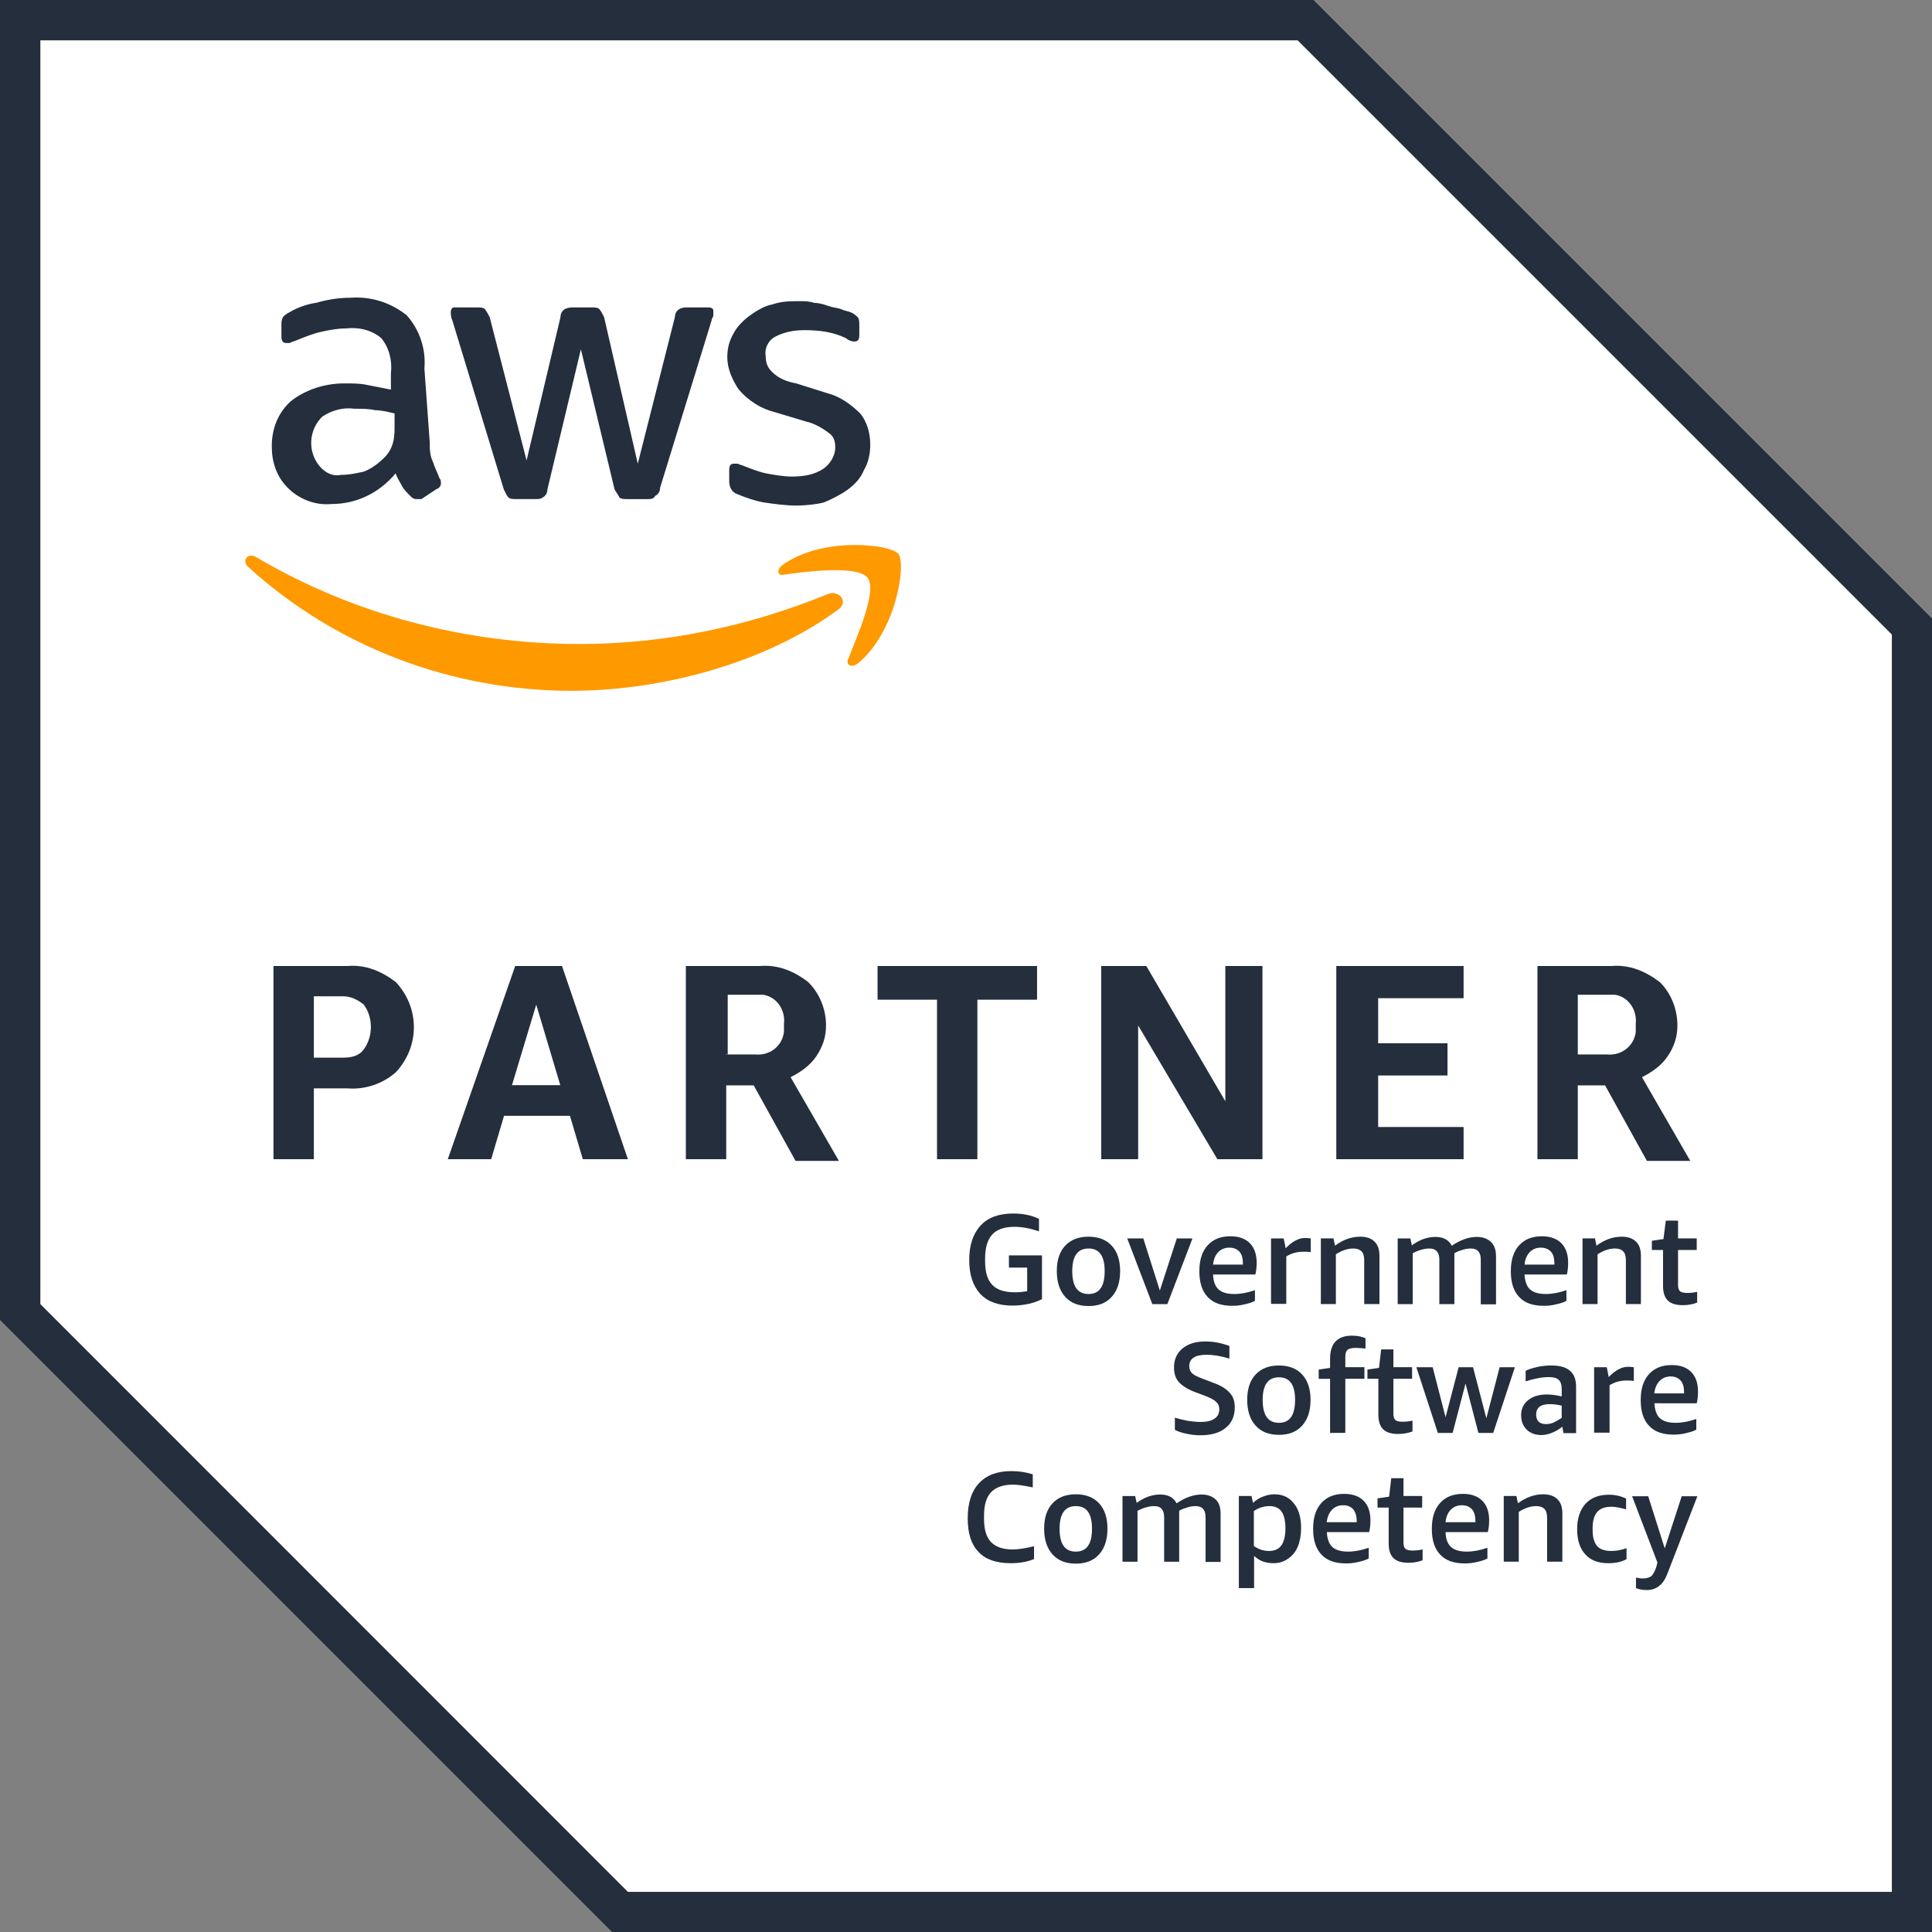 <?xml version="1.0" encoding="utf-8"?>
<!-- Generator: Adobe Illustrator 28.3.0, SVG Export Plug-In . SVG Version: 6.00 Build 0)  -->
<svg version="1.1" id="Layer_1" xmlns="http://www.w3.org/2000/svg" xmlns:xlink="http://www.w3.org/1999/xlink" x="0px" y="0px"
	 width="90px" height="90px" viewBox="0 0 90 90" style="enable-background:new 0 0 90 90;" xml:space="preserve">
<rect x="0" y="0" width="90" height="90" fill="#808080" stroke="none"/>
<style type="text/css">
	.st0{fill:#FFFFFF;}
	.st1{fill:#242E3D;}
	.st2{fill:#FF9900;}
</style>
<g>
	<path class="st0" d="M61.2,0H0v61.5L28.5,90H90V28.8L61.2,0z M61.2,0"/>
	<path class="st1" d="M60.45,1.88l27.68,27.68v58.57H29.25L1.88,60.75V1.88H60.45 M61.2,0H0v61.5L28.5,90H90V28.8L61.2,0z M61.2,0"
		/>
	<path class="st1" d="M14.62,50.7V54h-1.88v-9h3.45c0.82-0.07,1.57,0.23,2.25,0.75c1.12,1.2,1.12,3,0,4.2
		c-0.6,0.53-1.43,0.82-2.25,0.75H14.62z M14.62,49.27h1.35c0.38,0,0.75-0.07,0.97-0.38c0.45-0.6,0.45-1.5,0-2.1
		c-0.3-0.23-0.6-0.38-0.97-0.38h-1.35V49.27z M27.15,54l-0.6-2.02h-3.07L22.88,54h-2.02L24,45h2.18l3.07,9H27.15z M23.85,50.55h2.25
		l-1.12-3.75L23.85,50.55z M31.95,54v-9h3.45c0.83-0.07,1.58,0.23,2.25,0.75c0.53,0.52,0.83,1.27,0.83,2.02
		c0,0.53-0.15,0.98-0.45,1.43c-0.3,0.45-0.75,0.75-1.2,0.98l2.25,3.9h-2.02l-1.95-3.52h-1.28V54H31.95z M33.82,49.12h1.35
		c0.68,0.07,1.27-0.38,1.35-1.05c0-0.15,0-0.22,0-0.38c0.08-0.68-0.38-1.27-0.97-1.35c-0.07,0-0.23,0-0.3,0H33.9v2.77H33.82z
		 M43.65,54v-7.43h-2.77V45h7.43v1.57h-2.78V54H43.65z M53.02,47.77V54H51.3v-9h2.1l3.68,6.3V45h1.73v9h-2.1L53.02,47.77z M62.25,54
		v-9h5.93v1.5H64.2v2.1h3.23v1.5H64.2v2.4h3.98V54H62.25z M71.62,54v-9h3.45c0.82-0.07,1.57,0.23,2.25,0.75
		c0.53,0.52,0.82,1.27,0.82,2.02c0,0.53-0.15,0.98-0.45,1.43s-0.75,0.75-1.2,0.98l2.25,3.9h-2.02l-1.95-3.52H73.5V54H71.62z
		 M73.5,49.12h1.35c0.67,0.07,1.27-0.38,1.35-1.05c0-0.15,0-0.22,0-0.38c0.07-0.68-0.38-1.27-0.97-1.35c-0.08,0-0.23,0-0.3,0H73.5
		V49.12z M73.5,49.12"/>
	<path class="st1" d="M20.02,20.62c0,0.3,0,0.6,0.15,0.9c0.07,0.23,0.22,0.53,0.3,0.75c0.07,0.08,0.07,0.15,0.07,0.23
		c0,0.15-0.07,0.23-0.23,0.3l-0.68,0.45c0,0-0.07,0-0.22,0c-0.15,0-0.23-0.07-0.3-0.15c-0.15-0.15-0.3-0.3-0.38-0.45
		c-0.07-0.15-0.23-0.38-0.3-0.6c-0.75,0.9-1.8,1.43-3,1.43c-0.75,0.07-1.5-0.23-2.02-0.75c-0.53-0.53-0.75-1.2-0.75-1.95
		c0-0.82,0.3-1.57,0.9-2.1c0.68-0.53,1.57-0.82,2.48-0.82c0.38,0,0.75,0,1.05,0.07c0.38,0.07,0.75,0.15,1.12,0.22V17.4
		c0.07-0.6-0.08-1.2-0.45-1.65c-0.45-0.38-1.05-0.52-1.65-0.45c-0.38,0-0.75,0.07-1.12,0.15s-0.75,0.23-1.12,0.38
		c-0.15,0.07-0.23,0.07-0.38,0.15c-0.07,0-0.07,0-0.15,0c-0.15,0-0.23-0.08-0.23-0.3v-0.53c0-0.15,0-0.22,0.07-0.38
		c0.07-0.07,0.15-0.15,0.3-0.22c0.38-0.23,0.82-0.38,1.27-0.45c0.53-0.15,1.05-0.23,1.58-0.23c0.97-0.07,1.88,0.23,2.62,0.82
		c0.6,0.68,0.9,1.57,0.82,2.48L20.02,20.62z M15.9,22.12c0.38,0,0.68-0.07,1.05-0.15c0.38-0.15,0.68-0.38,0.98-0.68
		c0.15-0.15,0.3-0.38,0.38-0.68s0.07-0.6,0.07-0.9v-0.45c-0.3-0.07-0.6-0.15-0.9-0.15c-0.3-0.07-0.6-0.07-0.98-0.07
		c-0.52-0.07-1.05,0.07-1.5,0.38c-0.6,0.6-0.68,1.57-0.15,2.25C15.15,22.05,15.52,22.2,15.9,22.12L15.9,22.12z M24.07,23.25
		c-0.15,0-0.3,0-0.38-0.07c-0.07-0.07-0.15-0.23-0.22-0.38l-2.4-7.88C21,14.77,21,14.62,21,14.55c0-0.15,0.07-0.23,0.15-0.23h0.08
		h0.97c0.15,0,0.3,0,0.38,0.07c0.07,0.08,0.15,0.23,0.23,0.38l1.72,6.68l1.58-6.68c0-0.15,0.07-0.3,0.22-0.38
		c0.15-0.07,0.3-0.07,0.38-0.07h0.82c0.15,0,0.3,0,0.38,0.07c0.08,0.08,0.15,0.23,0.23,0.38l1.57,6.83l1.73-6.83
		c0-0.15,0.07-0.3,0.22-0.38c0.15-0.07,0.23-0.07,0.38-0.07H33c0.15,0,0.23,0.07,0.23,0.15v0.07c0,0.07,0,0.07,0,0.15
		s-0.08,0.15-0.08,0.23l-2.4,7.8c0,0.15-0.07,0.3-0.23,0.38c-0.07,0.15-0.22,0.15-0.38,0.15h-0.9c-0.15,0-0.3,0-0.38-0.07
		c-0.07-0.15-0.15-0.23-0.23-0.38l-1.57-6.53L25.5,22.8c0,0.15-0.07,0.3-0.23,0.38c-0.07,0.07-0.22,0.07-0.3,0.07H24.07z
		 M37.12,23.55c-0.52,0-1.05-0.07-1.57-0.15c-0.38-0.07-0.82-0.22-1.2-0.38c-0.23-0.07-0.38-0.3-0.38-0.6V21.9
		c0-0.22,0.07-0.3,0.22-0.3c0.07,0,0.15,0,0.15,0c0.07,0,0.15,0.07,0.22,0.07c0.38,0.15,0.75,0.3,1.12,0.38
		c0.38,0.07,0.82,0.15,1.2,0.15c0.53,0,1.05-0.07,1.5-0.38c0.3-0.22,0.53-0.6,0.53-0.97c0-0.3-0.07-0.53-0.3-0.68
		c-0.3-0.23-0.68-0.45-1.05-0.53l-1.5-0.45c-0.6-0.15-1.2-0.52-1.65-1.05c-0.3-0.45-0.53-0.97-0.53-1.5c0-0.38,0.08-0.75,0.3-1.12
		c0.15-0.3,0.45-0.6,0.75-0.82c0.3-0.22,0.68-0.45,1.05-0.52c0.45-0.15,0.82-0.15,1.27-0.15c0.23,0,0.45,0,0.68,0.08
		c0.23,0,0.45,0.07,0.68,0.15s0.38,0.07,0.6,0.15c0.15,0.08,0.3,0.08,0.45,0.15c0.15,0.07,0.22,0.15,0.3,0.22
		c0.07,0.08,0.07,0.23,0.07,0.38v0.45c0,0.22-0.07,0.3-0.23,0.3c-0.15,0-0.3-0.07-0.38-0.15c-0.6-0.3-1.27-0.38-1.95-0.38
		c-0.45,0-0.9,0.07-1.35,0.3c-0.3,0.15-0.52,0.52-0.45,0.9c0,0.3,0.07,0.53,0.3,0.75c0.3,0.3,0.68,0.45,1.12,0.53l1.43,0.45
		c0.6,0.15,1.12,0.52,1.57,0.97c0.3,0.38,0.45,0.9,0.45,1.43c0,0.38-0.07,0.82-0.3,1.2c-0.15,0.38-0.45,0.68-0.75,0.9
		c-0.3,0.22-0.75,0.45-1.12,0.6C38.1,23.48,37.57,23.55,37.12,23.55L37.12,23.55z M37.12,23.55"/>
	<path class="st2" d="M39,28.43c-3.38,2.47-8.18,3.75-12.38,3.75c-5.55,0-10.95-2.03-15.07-5.78c-0.3-0.3,0-0.67,0.38-0.45
		C16.5,28.65,21.75,30,27,30c3.98,0,7.88-0.82,11.55-2.32C39.07,27.45,39.6,28.05,39,28.43L39,28.43z M39.52,30.68
		c-0.15,0.3,0.15,0.45,0.45,0.22c1.8-1.5,2.25-4.65,1.88-5.1c-0.38-0.45-3.53-0.82-5.4,0.52c-0.3,0.23-0.22,0.53,0.07,0.45
		c1.05-0.15,3.45-0.45,3.9,0.15C40.88,27.52,39.9,29.7,39.52,30.68L39.52,30.68z M39.52,30.68"/>
	<path class="st1" d="M47.29,60.2c0.19,0,0.38-0.02,0.56-0.05v-1.1H47v-0.57h1.54v2.04c-0.18,0.09-0.39,0.17-0.63,0.22
		c-0.24,0.05-0.49,0.08-0.74,0.08c-0.66,0-1.16-0.18-1.5-0.54c-0.34-0.37-0.52-0.89-0.52-1.58c0-0.7,0.18-1.23,0.53-1.61
		c0.35-0.38,0.86-0.56,1.52-0.56c0.45,0,0.85,0.08,1.2,0.25v0.58c-0.42-0.14-0.79-0.21-1.14-0.21c-0.47,0-0.82,0.12-1.04,0.36
		c-0.22,0.24-0.33,0.62-0.33,1.12v0.13c0,0.5,0.11,0.87,0.34,1.1C46.45,60.09,46.8,60.2,47.29,60.2L47.29,60.2z M47.29,60.2"/>
	<path class="st1" d="M50.71,60.84c-0.47,0-0.83-0.14-1.09-0.43c-0.26-0.29-0.39-0.69-0.39-1.2c0-0.51,0.13-0.9,0.39-1.18
		c0.26-0.28,0.62-0.42,1.09-0.42c0.46,0,0.82,0.14,1.08,0.42c0.26,0.28,0.39,0.68,0.39,1.18c0,0.51-0.13,0.91-0.39,1.2
		C51.53,60.7,51.18,60.84,50.71,60.84L50.71,60.84z M50.71,60.28c0.5,0,0.75-0.35,0.75-1.07c0-0.7-0.25-1.05-0.75-1.05
		c-0.51,0-0.76,0.35-0.76,1.05C49.95,59.93,50.2,60.28,50.71,60.28L50.71,60.28z M50.71,60.28"/>
	<path class="st1" d="M53.68,60.75l-1.17-3.06h0.75l0.77,2.43l0.79-2.43h0.73l-1.17,3.06H53.68z M53.68,60.75"/>
	<path class="st1" d="M56.51,59.39c0.01,0.3,0.1,0.54,0.26,0.68c0.16,0.14,0.4,0.21,0.73,0.21c0.3,0,0.62-0.06,0.96-0.18v0.5
		c-0.13,0.07-0.29,0.12-0.48,0.16c-0.19,0.05-0.38,0.07-0.57,0.07c-0.51,0-0.89-0.13-1.15-0.41c-0.26-0.27-0.39-0.67-0.39-1.2
		c0-0.51,0.12-0.91,0.38-1.2c0.26-0.29,0.61-0.43,1.07-0.43c0.39,0,0.69,0.11,0.9,0.32c0.21,0.21,0.32,0.52,0.32,0.91
		c0,0.2-0.02,0.39-0.06,0.55H56.51z M57.27,58.12c-0.21,0-0.39,0.07-0.53,0.22c-0.13,0.14-0.21,0.34-0.23,0.57h1.39v-0.05
		c0-0.24-0.05-0.43-0.16-0.55C57.63,58.19,57.48,58.12,57.27,58.12L57.27,58.12z M57.27,58.12"/>
	<path class="st1" d="M59.21,60.75v-3.06h0.59l0.09,0.46c0.16-0.17,0.32-0.29,0.46-0.36c0.14-0.08,0.29-0.12,0.46-0.12
		c0.07,0,0.15,0.01,0.25,0.02v0.64c-0.12-0.02-0.24-0.02-0.35-0.02c-0.3,0-0.56,0.08-0.79,0.22v2.21H59.21z M59.21,60.75"/>
	<path class="st1" d="M63.55,60.75v-2.03c0-0.2-0.04-0.34-0.12-0.42c-0.08-0.09-0.21-0.14-0.39-0.14c-0.26,0-0.53,0.09-0.81,0.27
		v2.32h-0.7v-3.06h0.59l0.07,0.34c0.37-0.28,0.76-0.42,1.18-0.42c0.29,0,0.51,0.08,0.66,0.23c0.16,0.15,0.23,0.37,0.23,0.67v2.24
		H63.55z M63.55,60.75"/>
	<path class="st1" d="M68.98,60.75v-2.07c0-0.18-0.04-0.31-0.12-0.39c-0.07-0.09-0.19-0.13-0.35-0.13c-0.12,0-0.26,0.02-0.4,0.07
		c-0.14,0.04-0.26,0.09-0.36,0.15v2.37h-0.7v-2.07c0-0.18-0.04-0.31-0.12-0.39c-0.07-0.09-0.19-0.13-0.35-0.13
		c-0.12,0-0.24,0.02-0.38,0.06c-0.14,0.04-0.26,0.09-0.39,0.16v2.37h-0.7v-3.06h0.59l0.07,0.32c0.2-0.14,0.38-0.24,0.56-0.3
		c0.18-0.06,0.36-0.09,0.54-0.09c0.37,0,0.62,0.14,0.76,0.41c0.4-0.27,0.79-0.41,1.16-0.41c0.28,0,0.5,0.08,0.66,0.23
		c0.16,0.15,0.24,0.37,0.24,0.67v2.24H68.98z M68.98,60.75"/>
	<path class="st1" d="M71.02,59.39c0.02,0.3,0.1,0.54,0.26,0.68c0.16,0.14,0.4,0.21,0.73,0.21c0.3,0,0.62-0.06,0.96-0.18v0.5
		c-0.13,0.07-0.29,0.12-0.48,0.16c-0.19,0.05-0.38,0.07-0.57,0.07c-0.51,0-0.89-0.13-1.15-0.41c-0.26-0.27-0.39-0.67-0.39-1.2
		c0-0.51,0.12-0.91,0.38-1.2c0.26-0.29,0.61-0.43,1.07-0.43c0.39,0,0.69,0.11,0.9,0.32c0.21,0.21,0.32,0.52,0.32,0.91
		c0,0.2-0.02,0.39-0.06,0.55H71.02z M71.78,58.12c-0.21,0-0.39,0.07-0.53,0.22c-0.13,0.14-0.21,0.34-0.23,0.57h1.39v-0.05
		c0-0.24-0.05-0.43-0.16-0.55C72.14,58.19,71.98,58.12,71.78,58.12L71.78,58.12z M71.78,58.12"/>
	<path class="st1" d="M75.74,60.75v-2.03c0-0.2-0.04-0.34-0.12-0.42c-0.08-0.09-0.21-0.14-0.39-0.14c-0.26,0-0.53,0.09-0.81,0.27
		v2.32h-0.7v-3.06h0.58l0.07,0.34c0.38-0.28,0.76-0.42,1.18-0.42c0.29,0,0.51,0.08,0.66,0.23c0.16,0.15,0.23,0.37,0.23,0.67v2.24
		H75.74z M75.74,60.75"/>
	<path class="st1" d="M79.06,60.68c-0.2,0.08-0.43,0.12-0.67,0.12c-0.31,0-0.55-0.07-0.7-0.22c-0.15-0.15-0.22-0.38-0.22-0.68v-1.67
		h-0.52V57.8l0.54-0.08l0.11-0.86h0.57v0.83h0.87v0.54h-0.87v1.63c0,0.14,0.03,0.23,0.09,0.29c0.07,0.06,0.18,0.08,0.34,0.08
		c0.16,0,0.32-0.02,0.46-0.05V60.68z M79.06,60.68"/>
	<path class="st1" d="M55.65,64.84c-0.34-0.13-0.58-0.29-0.74-0.46c-0.15-0.18-0.22-0.4-0.22-0.68c0-0.37,0.13-0.66,0.39-0.88
		c0.27-0.22,0.62-0.33,1.07-0.33c0.37,0,0.74,0.07,1.12,0.21v0.59c-0.39-0.12-0.75-0.18-1.07-0.18c-0.53,0-0.8,0.18-0.8,0.53
		c0,0.14,0.05,0.25,0.14,0.34c0.1,0.09,0.27,0.17,0.52,0.26l0.5,0.19c0.33,0.12,0.58,0.28,0.73,0.46c0.16,0.17,0.23,0.39,0.23,0.67
		c0,0.41-0.14,0.73-0.43,0.96c-0.28,0.23-0.67,0.34-1.16,0.34c-0.22,0-0.43-0.02-0.65-0.07c-0.21-0.04-0.39-0.1-0.55-0.18v-0.57
		c0.19,0.06,0.4,0.11,0.61,0.15c0.22,0.03,0.41,0.05,0.59,0.05c0.28,0,0.5-0.05,0.64-0.15c0.16-0.1,0.23-0.25,0.23-0.45
		c0-0.13-0.05-0.24-0.14-0.33c-0.09-0.09-0.25-0.18-0.48-0.27L55.65,64.84z M55.65,64.84"/>
	<path class="st1" d="M59.58,66.84c-0.47,0-0.83-0.14-1.09-0.43c-0.26-0.29-0.39-0.69-0.39-1.2c0-0.51,0.13-0.9,0.39-1.18
		c0.26-0.28,0.62-0.42,1.09-0.42c0.46,0,0.82,0.14,1.08,0.42s0.39,0.68,0.39,1.18c0,0.51-0.13,0.91-0.39,1.2
		C60.4,66.7,60.04,66.84,59.58,66.84L59.58,66.84z M59.58,66.28c0.5,0,0.75-0.35,0.75-1.07c0-0.7-0.25-1.05-0.75-1.05
		c-0.51,0-0.76,0.35-0.76,1.05C58.82,65.93,59.07,66.28,59.58,66.28L59.58,66.28z M59.58,66.28"/>
	<path class="st1" d="M61.96,66.75v-2.52h-0.53V63.8l0.53-0.08V63.3c0-0.72,0.34-1.08,1.02-1.08c0.24,0,0.45,0.04,0.63,0.12v0.48
		c-0.23-0.02-0.39-0.03-0.46-0.03c-0.17,0-0.3,0.03-0.38,0.09c-0.07,0.07-0.1,0.17-0.1,0.33v0.48h0.89v0.54h-0.89v2.52H61.96z
		 M61.96,66.75"/>
	<path class="st1" d="M65.8,66.68c-0.2,0.08-0.43,0.12-0.67,0.12c-0.31,0-0.55-0.07-0.7-0.22c-0.15-0.15-0.22-0.38-0.22-0.68v-1.67
		h-0.51V63.8l0.54-0.08l0.1-0.86h0.57v0.83h0.87v0.54h-0.87v1.63c0,0.14,0.03,0.23,0.09,0.29c0.07,0.06,0.18,0.08,0.34,0.08
		c0.16,0,0.32-0.02,0.46-0.05V66.68z M65.8,66.68"/>
	<path class="st1" d="M68.87,66.75l-0.6-2.3l-0.6,2.3h-0.69l-1-3.06h0.76l0.6,2.33l0.61-2.33h0.67l0.62,2.38l0.62-2.38h0.71
		l-1.01,3.06H68.87z M68.87,66.75"/>
	<path class="st1" d="M72.83,66.75l-0.05-0.29c-0.14,0.12-0.3,0.21-0.47,0.28c-0.17,0.07-0.34,0.11-0.5,0.11
		c-0.28,0-0.51-0.08-0.69-0.25c-0.17-0.17-0.26-0.39-0.26-0.67c0-0.3,0.11-0.53,0.32-0.7c0.22-0.18,0.51-0.27,0.87-0.27
		c0.21,0,0.45,0.03,0.7,0.09V64.7c0-0.2-0.05-0.34-0.14-0.42c-0.09-0.09-0.24-0.13-0.46-0.13c-0.31,0-0.68,0.07-1.08,0.2v-0.49
		c0.14-0.08,0.33-0.13,0.54-0.18c0.21-0.05,0.44-0.07,0.66-0.07c0.39,0,0.68,0.08,0.87,0.25c0.19,0.16,0.28,0.41,0.28,0.74v2.16
		H72.83z M72.01,66.34c0.12,0,0.24-0.02,0.36-0.07c0.12-0.06,0.25-0.13,0.38-0.22v-0.57c-0.21-0.05-0.4-0.07-0.56-0.07
		c-0.42,0-0.63,0.16-0.63,0.49c0,0.14,0.04,0.25,0.12,0.33C71.75,66.3,71.87,66.34,72.01,66.34L72.01,66.34z M72.01,66.34"/>
	<path class="st1" d="M74.26,66.75v-3.06h0.59l0.09,0.46c0.16-0.17,0.32-0.29,0.46-0.36c0.14-0.08,0.29-0.12,0.46-0.12
		c0.07,0,0.15,0.01,0.25,0.02v0.64c-0.12-0.02-0.23-0.02-0.35-0.02c-0.3,0-0.56,0.08-0.78,0.22v2.21H74.26z M74.26,66.75"/>
	<path class="st1" d="M77.07,65.39c0.02,0.3,0.1,0.54,0.26,0.68c0.16,0.14,0.4,0.21,0.73,0.21c0.3,0,0.62-0.06,0.96-0.18v0.5
		c-0.13,0.07-0.29,0.12-0.48,0.16c-0.19,0.05-0.38,0.07-0.57,0.07c-0.51,0-0.89-0.13-1.15-0.41c-0.26-0.27-0.39-0.67-0.39-1.2
		c0-0.51,0.12-0.91,0.38-1.2c0.26-0.29,0.61-0.43,1.07-0.43c0.39,0,0.69,0.11,0.9,0.32c0.21,0.21,0.32,0.52,0.32,0.91
		c0,0.2-0.02,0.39-0.06,0.55H77.07z M77.83,64.12c-0.21,0-0.39,0.07-0.53,0.22c-0.13,0.14-0.21,0.34-0.24,0.57h1.39v-0.05
		c0-0.24-0.05-0.43-0.16-0.55C78.18,64.19,78.03,64.12,77.83,64.12L77.83,64.12z M77.83,64.12"/>
	<path class="st1" d="M48.16,72.63c-0.31,0.13-0.68,0.19-1.08,0.19c-0.66,0-1.17-0.17-1.5-0.53c-0.34-0.35-0.5-0.87-0.5-1.56
		c0-0.71,0.17-1.25,0.52-1.63c0.35-0.38,0.85-0.57,1.51-0.57c0.36,0,0.69,0.05,1,0.15v0.61c-0.4-0.09-0.71-0.13-0.93-0.13
		c-0.45,0-0.79,0.12-1.01,0.35c-0.22,0.23-0.33,0.6-0.33,1.09v0.15c0,0.49,0.1,0.84,0.32,1.08c0.22,0.23,0.56,0.35,1.01,0.35
		c0.25,0,0.58-0.05,1-0.15V72.63z M48.16,72.63"/>
	<path class="st1" d="M50.12,72.84c-0.47,0-0.83-0.14-1.09-0.43c-0.26-0.29-0.39-0.69-0.39-1.2c0-0.51,0.13-0.9,0.39-1.18
		c0.26-0.28,0.62-0.42,1.09-0.42c0.46,0,0.82,0.14,1.08,0.42c0.26,0.28,0.39,0.68,0.39,1.18c0,0.51-0.13,0.91-0.39,1.2
		C50.94,72.7,50.58,72.84,50.12,72.84L50.12,72.84z M50.12,72.28c0.5,0,0.75-0.35,0.75-1.07c0-0.7-0.25-1.05-0.75-1.05
		c-0.51,0-0.76,0.35-0.76,1.05C49.36,71.93,49.6,72.28,50.12,72.28L50.12,72.28z M50.12,72.28"/>
	<path class="st1" d="M56.16,72.75v-2.07c0-0.18-0.04-0.31-0.12-0.39c-0.07-0.09-0.19-0.13-0.35-0.13c-0.13,0-0.26,0.02-0.4,0.07
		c-0.14,0.04-0.27,0.09-0.36,0.15v2.37h-0.7v-2.07c0-0.18-0.04-0.31-0.12-0.39c-0.07-0.09-0.19-0.13-0.35-0.13
		c-0.12,0-0.24,0.02-0.38,0.06c-0.14,0.04-0.26,0.09-0.39,0.16v2.37h-0.7v-3.06h0.59l0.07,0.32c0.2-0.14,0.38-0.24,0.56-0.3
		c0.18-0.06,0.36-0.09,0.54-0.09c0.37,0,0.62,0.14,0.76,0.41c0.4-0.27,0.79-0.41,1.16-0.41c0.28,0,0.5,0.08,0.66,0.23
		c0.16,0.15,0.23,0.37,0.23,0.67v2.24H56.16z M56.16,72.75"/>
	<path class="st1" d="M57.71,73.98v-4.29h0.59l0.07,0.32c0.14-0.13,0.29-0.23,0.46-0.29c0.17-0.07,0.35-0.11,0.54-0.11
		c0.38,0,0.68,0.14,0.9,0.42c0.23,0.28,0.34,0.66,0.34,1.15c0,0.32-0.05,0.61-0.15,0.86c-0.1,0.24-0.25,0.43-0.46,0.57
		c-0.19,0.14-0.42,0.21-0.68,0.21c-0.17,0-0.34-0.03-0.49-0.08c-0.16-0.06-0.29-0.15-0.41-0.26v1.5H57.71z M59.14,70.16
		c-0.27,0-0.51,0.08-0.73,0.23v1.63c0.23,0.16,0.46,0.23,0.71,0.23c0.26,0,0.45-0.09,0.57-0.26c0.13-0.18,0.19-0.45,0.19-0.8
		c0-0.35-0.06-0.61-0.19-0.79C59.58,70.25,59.39,70.16,59.14,70.16L59.14,70.16z M59.14,70.16"/>
	<path class="st1" d="M61.81,71.39c0.02,0.3,0.1,0.54,0.26,0.68c0.16,0.14,0.4,0.21,0.73,0.21c0.3,0,0.62-0.06,0.96-0.18v0.5
		c-0.13,0.07-0.29,0.12-0.48,0.16c-0.19,0.05-0.38,0.07-0.57,0.07c-0.51,0-0.89-0.13-1.15-0.41c-0.26-0.27-0.39-0.67-0.39-1.2
		c0-0.51,0.12-0.91,0.38-1.2c0.26-0.29,0.61-0.43,1.07-0.43c0.39,0,0.69,0.11,0.9,0.32c0.21,0.21,0.32,0.51,0.32,0.91
		c0,0.2-0.02,0.39-0.06,0.55H61.81z M62.57,70.12c-0.21,0-0.39,0.07-0.53,0.22c-0.13,0.14-0.21,0.34-0.24,0.57h1.4v-0.05
		c0-0.24-0.06-0.43-0.16-0.55C62.93,70.19,62.78,70.12,62.57,70.12L62.57,70.12z M62.57,70.12"/>
	<path class="st1" d="M66.28,72.68c-0.2,0.08-0.43,0.12-0.67,0.12c-0.31,0-0.55-0.07-0.7-0.22c-0.15-0.15-0.22-0.38-0.22-0.68v-1.67
		h-0.52V69.8l0.54-0.08l0.1-0.86h0.57v0.83h0.87v0.54h-0.87v1.63c0,0.14,0.03,0.23,0.09,0.29c0.07,0.06,0.18,0.08,0.34,0.08
		c0.16,0,0.32-0.02,0.46-0.05V72.68z M66.28,72.68"/>
	<path class="st1" d="M67.34,71.39c0.01,0.3,0.1,0.54,0.26,0.68c0.16,0.14,0.4,0.21,0.73,0.21c0.3,0,0.62-0.06,0.96-0.18v0.5
		c-0.13,0.07-0.29,0.12-0.48,0.16c-0.19,0.05-0.38,0.07-0.57,0.07c-0.51,0-0.89-0.13-1.15-0.41c-0.26-0.27-0.39-0.67-0.39-1.2
		c0-0.51,0.12-0.91,0.38-1.2c0.26-0.29,0.61-0.43,1.07-0.43c0.39,0,0.69,0.11,0.9,0.32c0.21,0.21,0.32,0.51,0.32,0.91
		c0,0.2-0.02,0.39-0.06,0.55H67.34z M68.1,70.12c-0.21,0-0.39,0.07-0.53,0.22c-0.13,0.14-0.21,0.34-0.23,0.57h1.39v-0.05
		c0-0.24-0.05-0.43-0.16-0.55C68.46,70.19,68.31,70.12,68.1,70.12L68.1,70.12z M68.1,70.12"/>
	<path class="st1" d="M72.07,72.75v-2.03c0-0.2-0.04-0.34-0.12-0.42c-0.08-0.09-0.21-0.14-0.39-0.14c-0.26,0-0.53,0.09-0.81,0.27
		v2.32h-0.7v-3.06h0.59l0.07,0.34c0.38-0.28,0.77-0.42,1.18-0.42c0.29,0,0.51,0.08,0.66,0.23c0.16,0.15,0.23,0.37,0.23,0.67v2.24
		H72.07z M72.07,72.75"/>
	<path class="st1" d="M75.77,72.63c-0.23,0.13-0.51,0.19-0.84,0.19c-0.47,0-0.83-0.13-1.08-0.41c-0.25-0.27-0.38-0.66-0.38-1.16
		c0-0.52,0.13-0.91,0.39-1.2c0.26-0.28,0.62-0.42,1.09-0.42c0.28,0,0.55,0.06,0.8,0.18v0.5c-0.27-0.07-0.49-0.12-0.68-0.12
		c-0.3,0-0.53,0.08-0.67,0.25c-0.14,0.16-0.21,0.41-0.21,0.75v0.08c0,0.34,0.07,0.59,0.21,0.75c0.14,0.16,0.36,0.23,0.67,0.23
		c0.21,0,0.45-0.04,0.7-0.13V72.63z M75.77,72.63"/>
	<path class="st1" d="M77.21,72.79l-1.18-3.09h0.75l0.77,2.43l0.79-2.43h0.73l-1.37,3.54c-0.11,0.3-0.24,0.51-0.4,0.63
		c-0.15,0.13-0.35,0.2-0.59,0.2c-0.18,0-0.35-0.03-0.5-0.09v-0.49c0.09,0.02,0.2,0.04,0.3,0.04c0.17,0,0.3-0.03,0.39-0.09
		c0.09-0.06,0.17-0.2,0.25-0.42L77.21,72.79z M77.21,72.79"/>
</g>
</svg>
